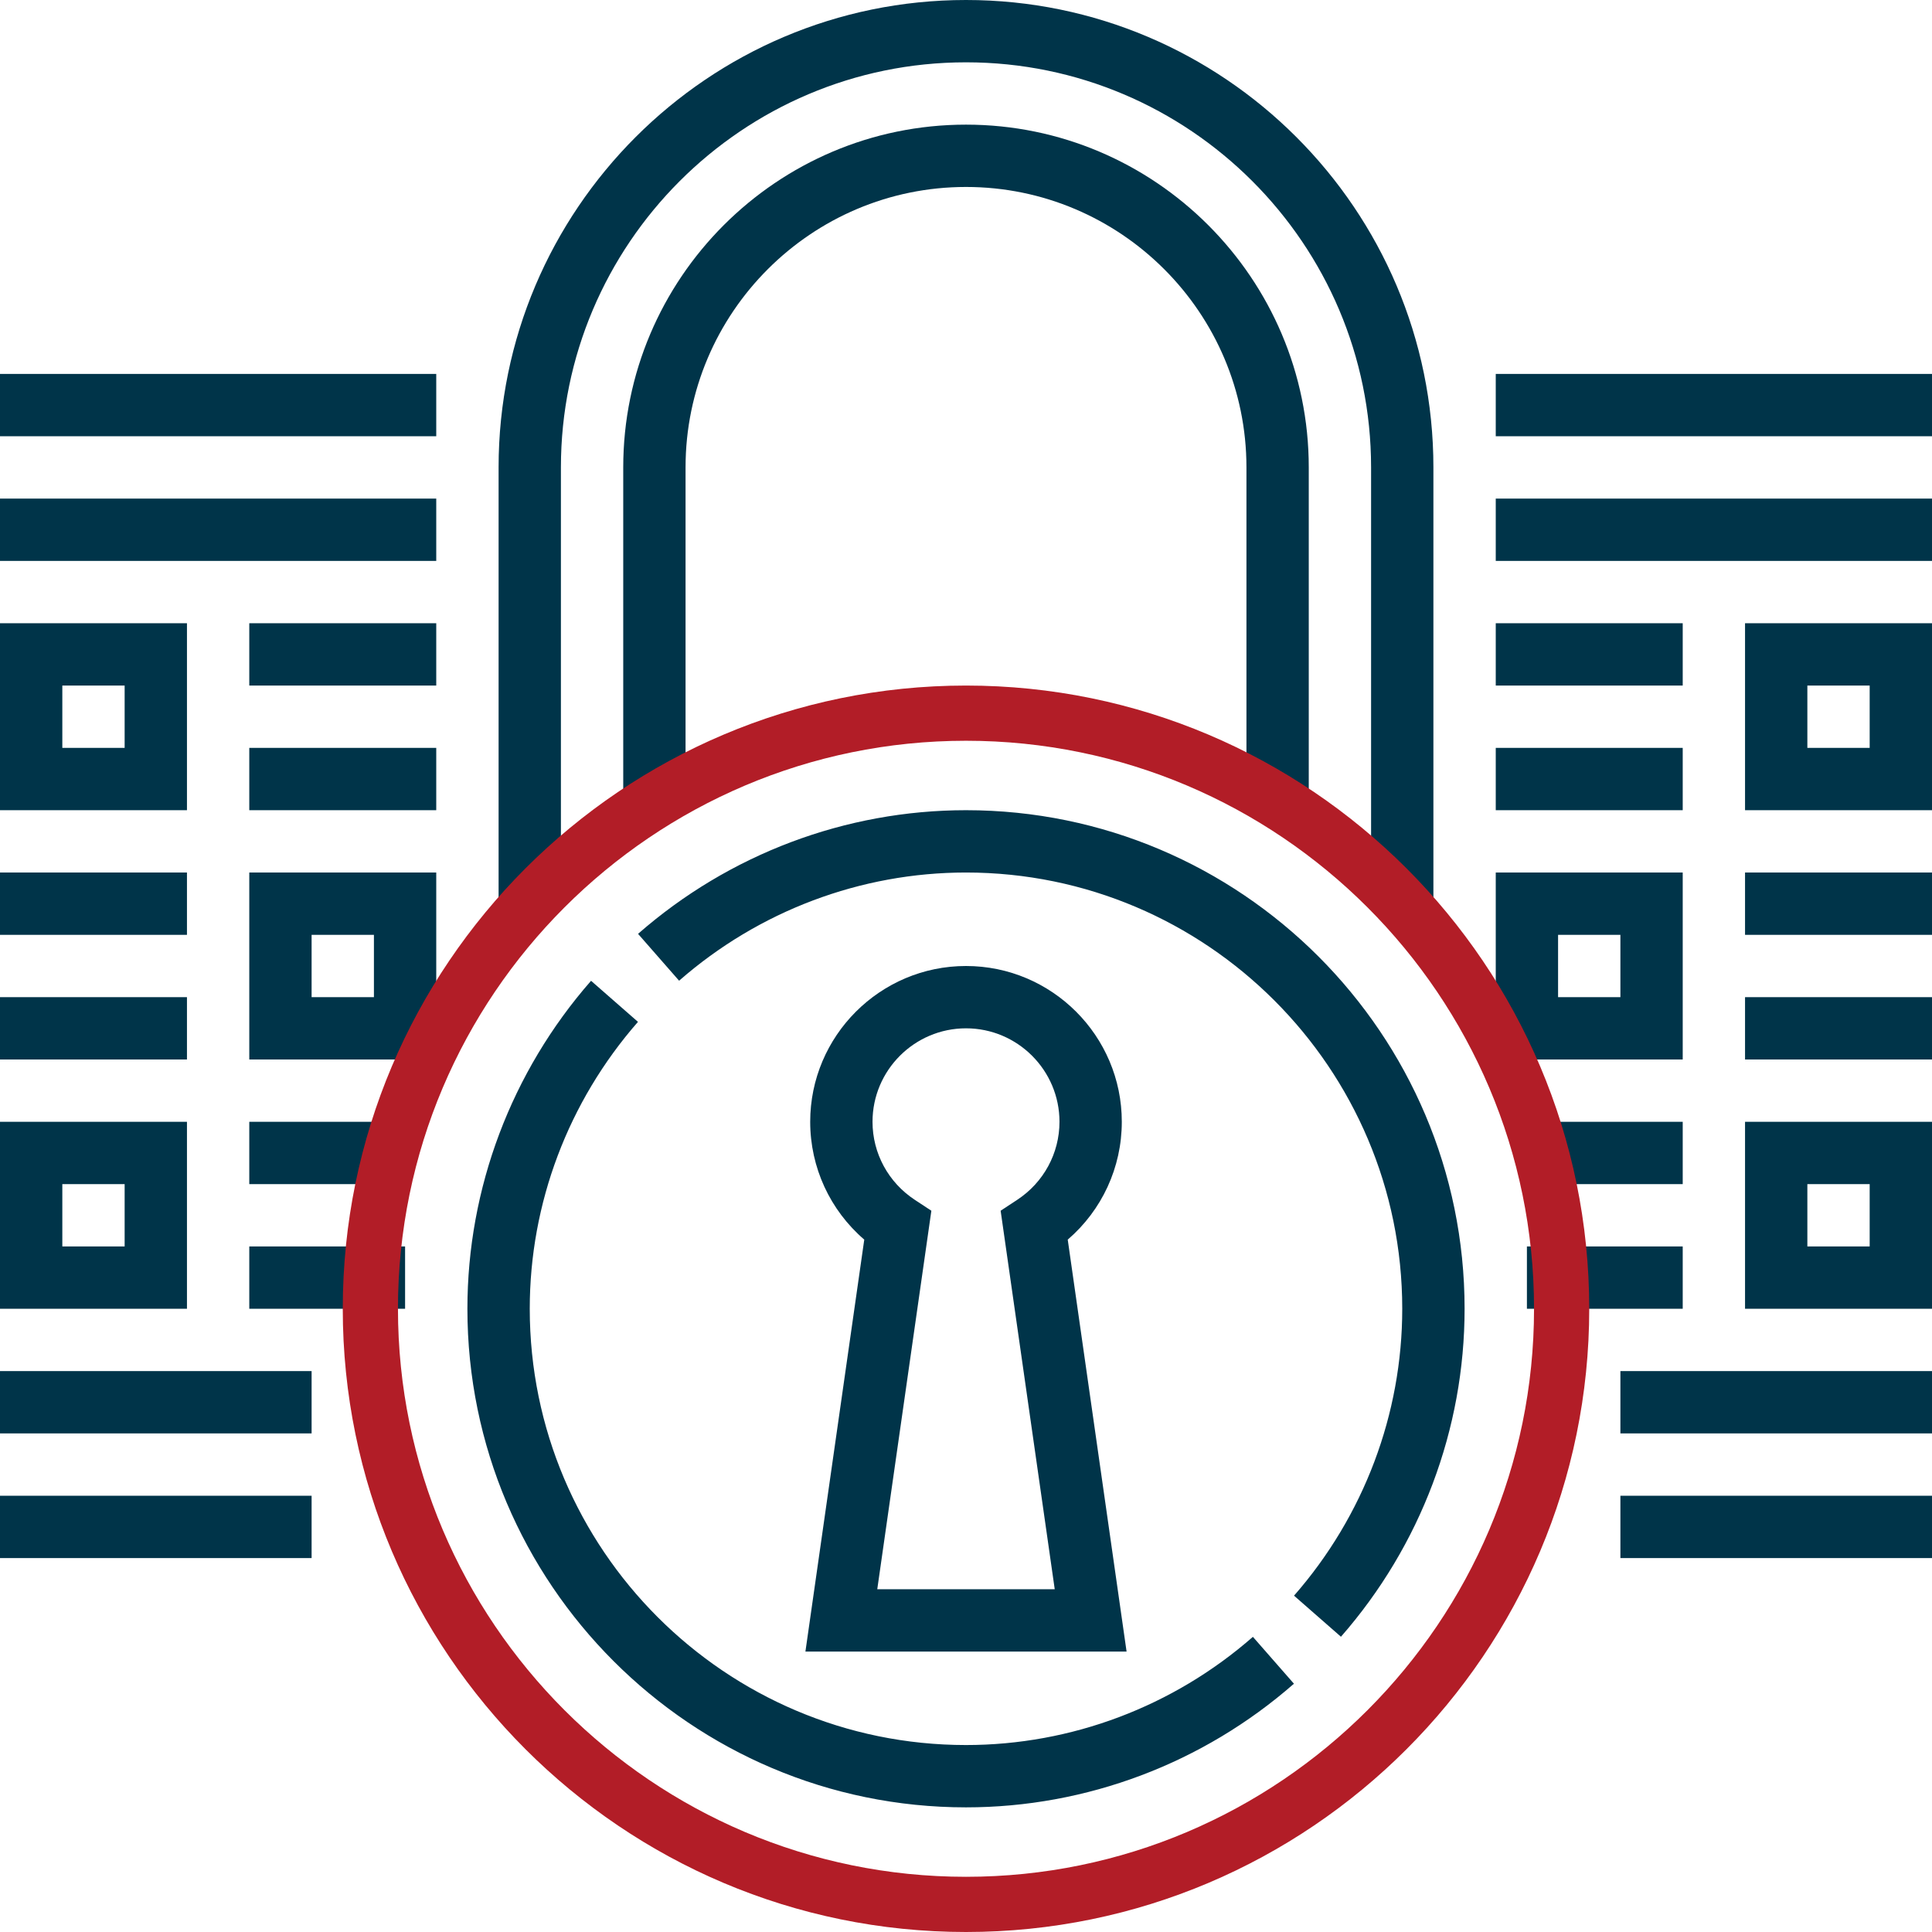 <?xml version="1.0" encoding="UTF-8"?>
<svg width="70px" height="70px" viewBox="0 0 70 70" version="1.1" xmlns="http://www.w3.org/2000/svg" xmlns:xlink="http://www.w3.org/1999/xlink">
    <!-- Generator: Sketch 49.1 (51147) - http://www.bohemiancoding.com/sketch -->
    <title>encrypt</title>
    <desc>Created with Sketch.</desc>
    <defs></defs>
    <g id="Page-1" stroke="none" stroke-width="1" fill="none" fill-rule="evenodd">
        <g id="Quienes--KIUBIX" transform="translate(-317, -2360)" fill-rule="nonzero">
            <g id="encrypt" transform="translate(317, 2360)">
                <path d="M6.774,29.355 L0,29.355 L0,22.581 L6.774,22.581 L6.774,29.355 Z M2.258,27.097 L4.516,27.097 L4.516,24.839 L2.258,24.839 L2.258,27.097 Z" id="Shape" fill="#003449"></path>
                <polygon id="Shape" fill="#003449" points="9.032 22.581 15.806 22.581 15.806 24.839 9.032 24.839"></polygon>
                <polygon id="Shape" fill="#003449" points="9.032 27.097 15.806 27.097 15.806 29.355 9.032 29.355"></polygon>
                <path d="M15.806,38.387 L9.032,38.387 L9.032,31.613 L15.806,31.613 L15.806,38.387 Z M11.29,36.129 L13.548,36.129 L13.548,33.871 L11.29,33.871 L11.29,36.129 Z" id="Shape" fill="#003449"></path>
                <polygon id="Shape" fill="#003449" points="0 31.613 6.774 31.613 6.774 33.871 0 33.871"></polygon>
                <polygon id="Shape" fill="#003449" points="0 36.129 6.774 36.129 6.774 38.387 0 38.387"></polygon>
                <path d="M6.774,47.419 L0,47.419 L0,40.645 L6.774,40.645 L6.774,47.419 Z M2.258,45.161 L4.516,45.161 L4.516,42.903 L2.258,42.903 L2.258,45.161 Z" id="Shape" fill="#003449"></path>
                <polygon id="Shape" fill="#003449" points="9.032 40.645 14.677 40.645 14.677 42.903 9.032 42.903"></polygon>
                <polygon id="Shape" fill="#003449" points="9.032 45.161 14.677 45.161 14.677 47.419 9.032 47.419"></polygon>
                <polygon id="Shape" fill="#003449" points="0 49.677 11.29 49.677 11.29 51.935 0 51.935"></polygon>
                <polygon id="Shape" fill="#003449" points="0 54.194 11.29 54.194 11.29 56.452 0 56.452"></polygon>
                <polygon id="Shape" fill="#003449" points="0 18.065 15.806 18.065 15.806 20.323 0 20.323"></polygon>
                <polygon id="Shape" fill="#003449" points="0 13.548 15.806 13.548 15.806 15.806 0 15.806"></polygon>
                <path d="M70,29.355 L63.226,29.355 L63.226,22.581 L70,22.581 L70,29.355 Z M65.484,27.097 L67.742,27.097 L67.742,24.839 L65.484,24.839 L65.484,27.097 Z" id="Shape" fill="#003449"></path>
                <polygon id="Shape" fill="#003449" points="54.194 22.581 60.968 22.581 60.968 24.839 54.194 24.839"></polygon>
                <polygon id="Shape" fill="#003449" points="54.194 27.097 60.968 27.097 60.968 29.355 54.194 29.355"></polygon>
                <polygon id="Shape" fill="#003449" points="63.226 31.613 70 31.613 70 33.871 63.226 33.871"></polygon>
                <polygon id="Shape" fill="#003449" points="63.226 36.129 70 36.129 70 38.387 63.226 38.387"></polygon>
                <path d="M70,47.419 L63.226,47.419 L63.226,40.645 L70,40.645 L70,47.419 Z M65.484,45.161 L67.742,45.161 L67.742,42.903 L65.484,42.903 L65.484,45.161 Z" id="Shape" fill="#003449"></path>
                <polygon id="Shape" fill="#003449" points="55.323 40.645 60.968 40.645 60.968 42.903 55.323 42.903"></polygon>
                <polygon id="Shape" fill="#003449" points="55.323 45.161 60.968 45.161 60.968 47.419 55.323 47.419"></polygon>
                <polygon id="Shape" fill="#003449" points="58.71 49.677 70 49.677 70 51.935 58.71 51.935"></polygon>
                <path d="M51.935,32.742 L49.677,32.742 L49.677,16.935 C49.677,8.843 43.093,2.258 35,2.258 C26.907,2.258 20.323,8.843 20.323,16.935 L20.323,32.742 L18.065,32.742 L18.065,16.935 C18.065,7.597 25.662,0 35,0 C44.338,0 51.935,7.597 51.935,16.935 L51.935,32.742 Z" id="Shape" fill="#003449"></path>
                <path d="M47.419,29.355 L45.161,29.355 L45.161,16.935 C45.161,11.332 40.602,6.774 35,6.774 C29.398,6.774 24.839,11.332 24.839,16.935 L24.839,29.355 L22.581,29.355 L22.581,16.935 C22.581,10.088 28.152,4.516 35,4.516 C41.848,4.516 47.419,10.088 47.419,16.935 L47.419,29.355 Z" id="Shape" fill="#003449"></path>
                <polygon id="Shape" fill="#003449" points="58.71 54.194 70 54.194 70 56.452 58.71 56.452"></polygon>
                <polygon id="Shape" fill="#003449" points="54.194 18.065 70 18.065 70 20.323 54.194 20.323"></polygon>
                <path d="M60.968,38.387 L54.194,38.387 L54.194,31.613 L60.968,31.613 L60.968,38.387 Z M56.452,36.129 L58.71,36.129 L58.71,33.871 L56.452,33.871 L56.452,36.129 Z" id="Shape" fill="#003449"></path>
                <polygon id="Shape" fill="#003449" points="54.194 13.548 70 13.548 70 15.806 54.194 15.806"></polygon>
                <path d="M35,68 C46.346,68 55.581,58.766 55.581,47.419 C55.581,36.073 46.346,26.839 35,26.839 C23.654,26.839 14.419,36.073 14.419,47.419 C14.419,58.766 23.654,68 35,68 Z M35,70 C22.549,70 12.419,59.87 12.419,47.419 C12.419,34.969 22.549,24.839 35,24.839 C47.451,24.839 57.581,34.969 57.581,47.419 C57.581,59.87 47.451,70 35,70 Z" id="Shape" fill="#B21D27"></path>
                <path d="M40.818,59.839 L29.182,59.839 L31.314,44.914 C30.076,43.849 29.355,42.3 29.355,40.645 C29.355,37.533 31.887,35 35,35 C38.113,35 40.645,37.533 40.645,40.645 C40.645,42.3 39.924,43.849 38.686,44.914 L40.818,59.839 Z M31.785,57.581 L38.215,57.581 L36.255,43.867 L36.854,43.473 C37.814,42.842 38.387,41.785 38.387,40.645 C38.387,38.778 36.867,37.258 35,37.258 C33.133,37.258 31.613,38.778 31.613,40.645 C31.613,41.785 32.186,42.842 33.146,43.473 L33.745,43.867 L31.785,57.581 Z" id="Shape" fill="#003449"></path>
                <path d="M48.585,59.302 L46.885,57.814 C49.414,54.926 50.806,51.235 50.806,47.419 C50.806,38.703 43.716,31.613 35,31.613 C31.185,31.613 27.493,33.005 24.605,35.533 L23.118,33.835 C26.417,30.946 30.638,29.355 35,29.355 C44.96,29.355 53.065,37.459 53.065,47.419 C53.065,51.782 51.474,56.003 48.585,59.302 Z" id="Shape" fill="#003449"></path>
                <path d="M35,65.484 C25.04,65.484 16.935,57.379 16.935,47.419 C16.935,43.057 18.526,38.835 21.415,35.536 L23.115,37.024 C20.586,39.913 19.194,43.603 19.194,47.419 C19.194,56.136 26.284,63.226 35,63.226 C38.815,63.226 42.507,61.834 45.395,59.306 L46.882,61.004 C43.583,63.893 39.362,65.484 35,65.484 Z" id="Shape" fill="#003449"></path>
            </g>
        </g>
    </g>
</svg>